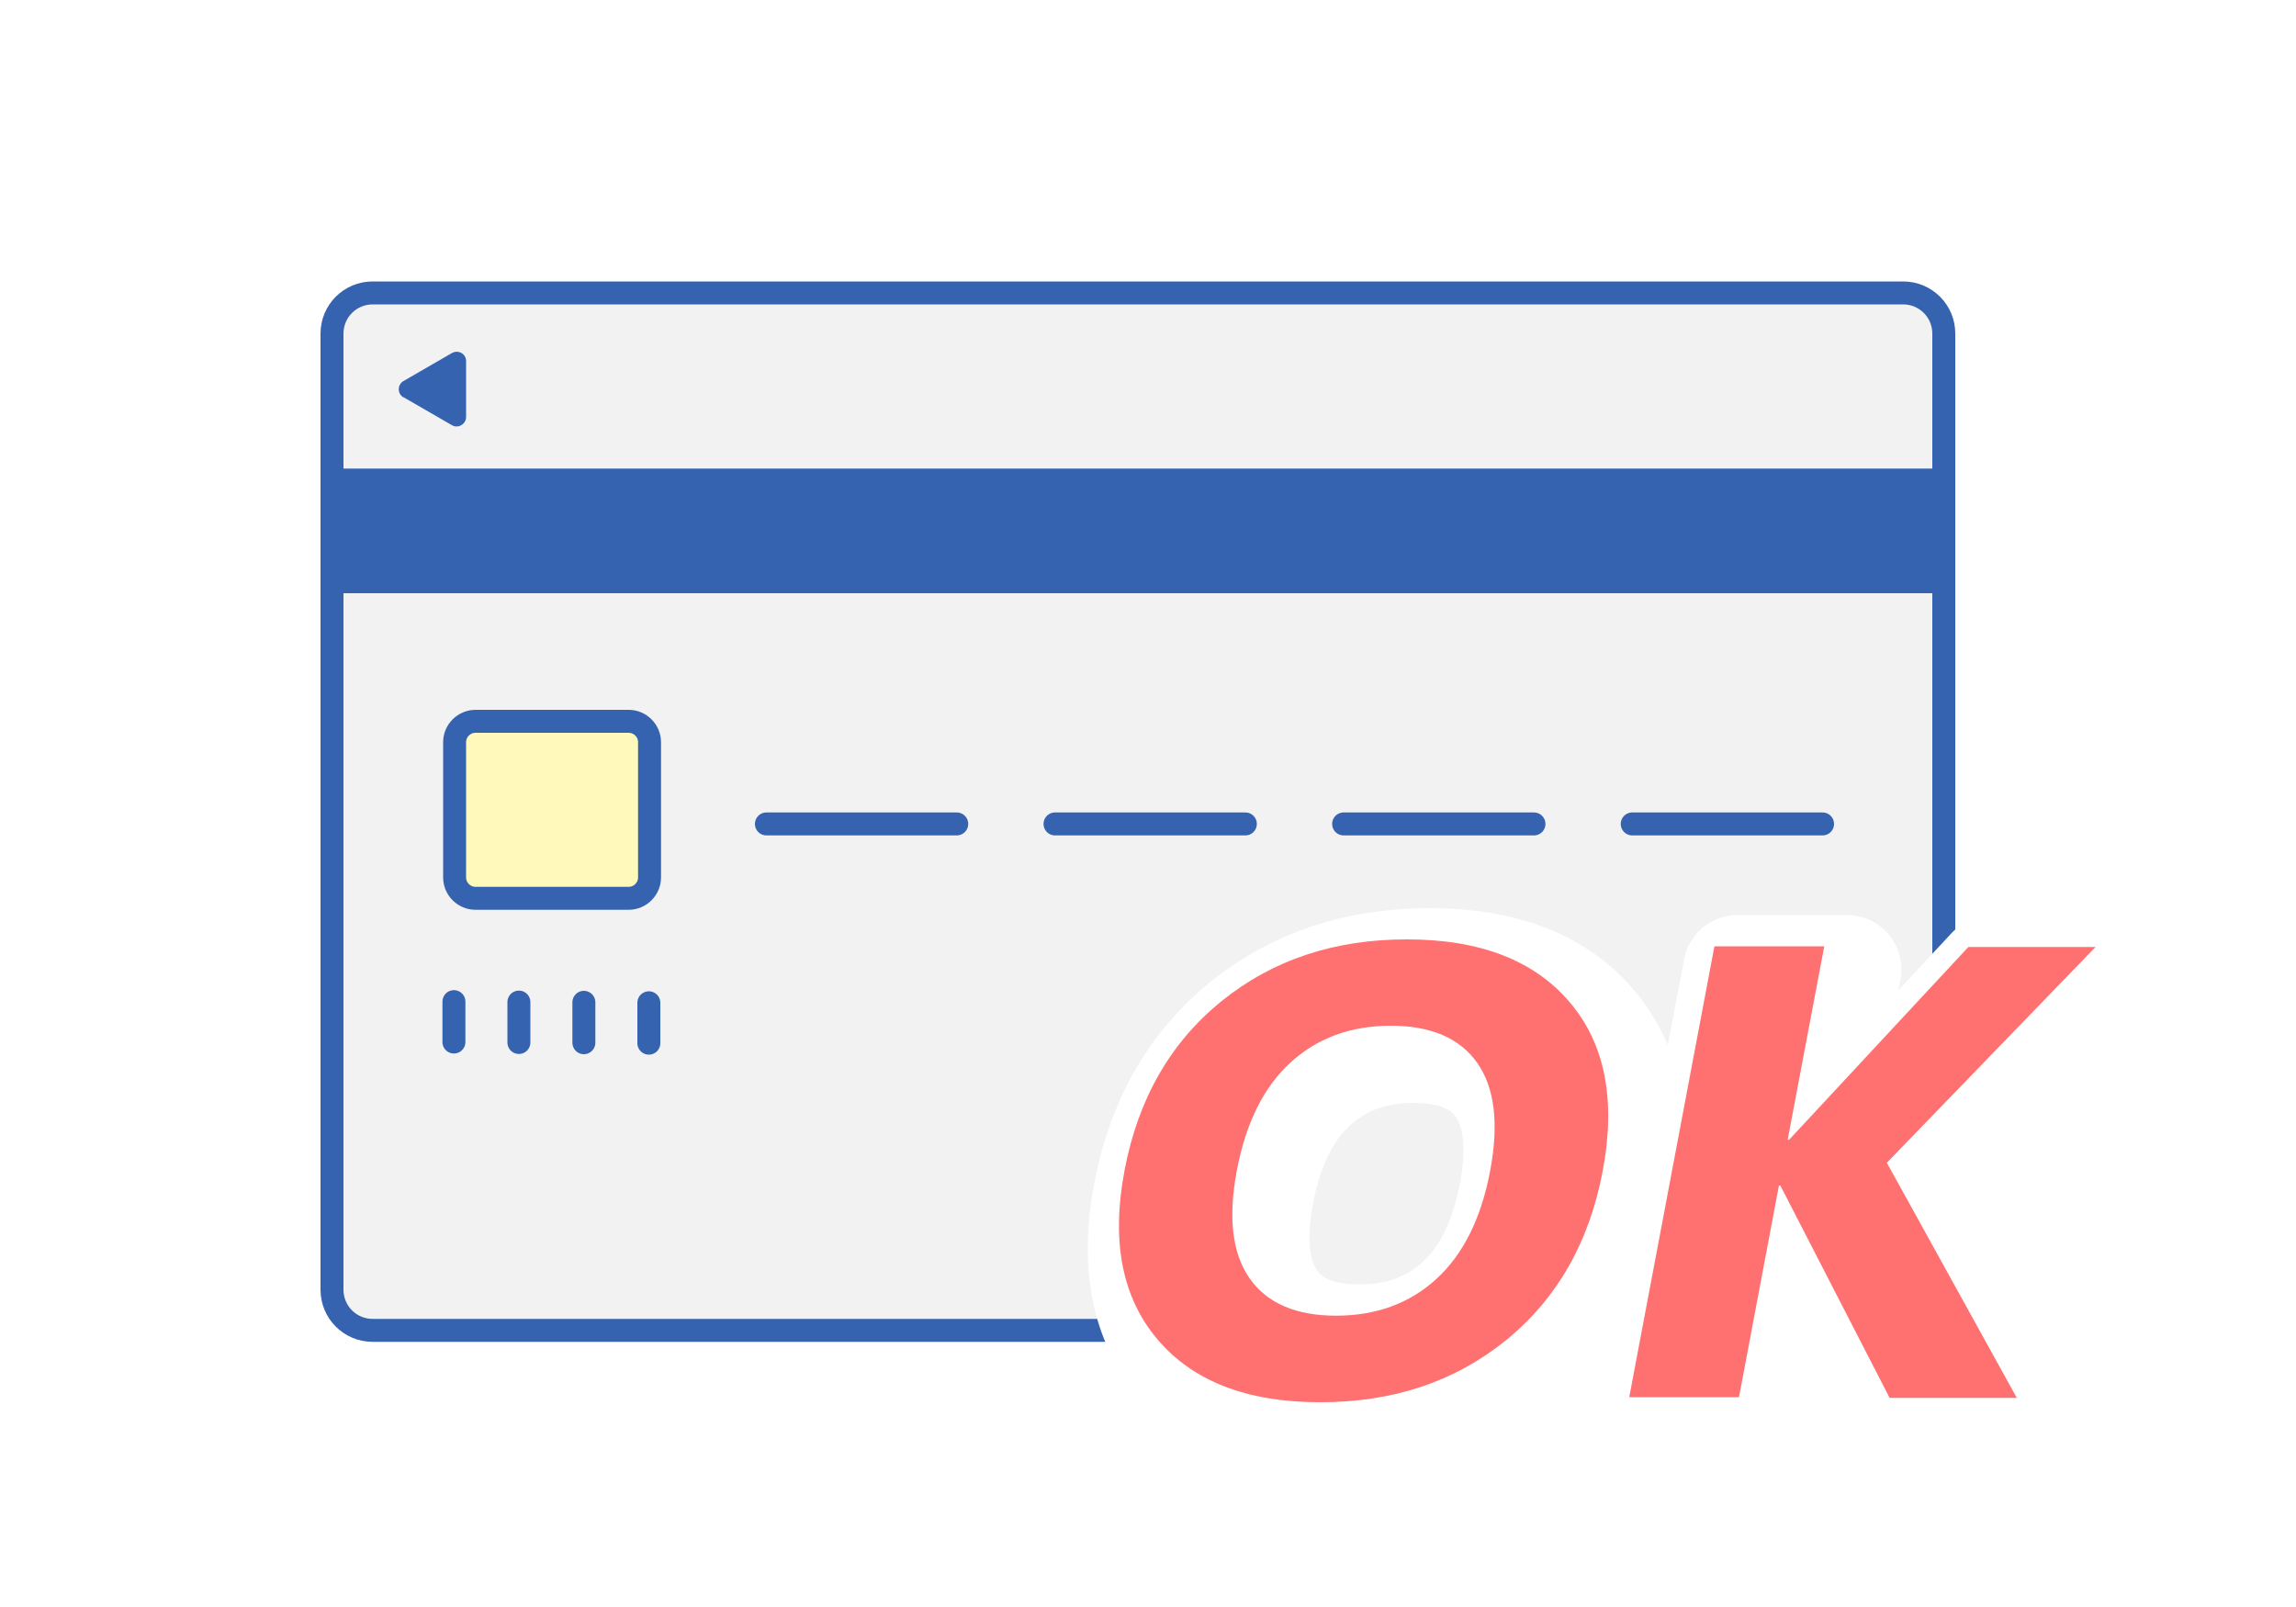 <?xml version="1.0" encoding="UTF-8"?>
<svg id="_レイヤー_1" data-name="レイヤー 1" xmlns="http://www.w3.org/2000/svg" xmlns:xlink="http://www.w3.org/1999/xlink" viewBox="0 0 100 70">
  <defs>
    <style>
      .cls-1 {
        filter: url(#drop-shadow-1);
      }

      .cls-2 {
        fill: #fff;
        stroke: #fff;
        stroke-width: 4.72px;
      }

      .cls-2, .cls-3 {
        stroke-linecap: round;
        stroke-linejoin: round;
      }

      .cls-3 {
        fill: none;
        stroke: #3563b0;
      }

      .cls-4 {
        fill: #ff7171;
      }

      .cls-5 {
        fill: #fffabb;
      }

      .cls-6 {
        fill: #3563b0;
      }

      .cls-7 {
        fill: #f2f2f2;
      }

      .cls-8 {
        fill: #211715;
      }
    </style>
    <filter id="drop-shadow-1" x="46.38" y="38.56" width="48.25" height="25.89" filterUnits="userSpaceOnUse">
      <feOffset dx="1" dy="1"/>
      <feGaussianBlur result="blur" stdDeviation="0"/>
      <feFlood flood-color="#000" flood-opacity=".15"/>
      <feComposite in2="blur" operator="in"/>
      <feComposite in="SourceGraphic"/>
    </filter>
  </defs>
  <path class="cls-7" d="M14.46,14.53c0,14.83,0,29.97,0,41.65,0,.98.79,1.77,1.77,1.77,19.08,0,49.22,0,66.66,0,.98,0,1.77-.79,1.77-1.77,0-11.68,0-26.82,0-41.65,0-.98-.79-1.77-1.77-1.77-8.92,0-48.95,0-66.66,0-.98,0-1.77.79-1.77,1.77Z"/>
  <path class="cls-6" d="M84.66,20.91v4.43H14.46v-4.43h70.2Z"/>
  <path class="cls-3" d="M28.26,43.68v1.76"/>
  <path class="cls-3" d="M25.43,43.66v1.76"/>
  <path class="cls-3" d="M22.6,43.65v1.76"/>
  <path class="cls-3" d="M19.77,43.63v1.76"/>
  <path class="cls-3" d="M79.38,35.89c-.92,0-7.19,0-8.29,0"/>
  <path class="cls-3" d="M66.81,35.89c-.92,0-7.19,0-8.29,0"/>
  <path class="cls-3" d="M54.24,35.89c-.92,0-7.19,0-8.29,0"/>
  <path class="cls-3" d="M41.67,35.89c-.92,0-7.19,0-8.29,0"/>
  <path class="cls-8" d="M79.13,49.41c-.82,1-1.64,2-2.46,3.01-.18.23-.31.45-.31.76,0,.26.12.58.31.76s.47.33.76.31c.27-.01.58-.1.76-.31.82-1,1.64-2,2.46-3.01.18-.23.31-.45.31-.76,0-.26-.12-.58-.31-.76s-.47-.33-.76-.31c-.27.01-.58.1-.76.31h0Z"/>
  <path class="cls-8" d="M78,43.34c-2.35,2.88-4.7,5.74-7.05,8.62-.36.45-.44,1.07,0,1.51.38.38,1.15.45,1.51,0,2.34-2.88,4.7-5.74,7.05-8.62.36-.45.44-1.07,0-1.51-.38-.38-1.14-.45-1.51,0h0Z"/>
  <path class="cls-3" d="M14.46,20.91h70.2"/>
  <path class="cls-3" d="M14.46,25.34h70.2"/>
  <path class="cls-3" d="M14.46,14.53c0,14.83,0,29.97,0,41.65,0,.98.79,1.77,1.77,1.77,19.08,0,49.22,0,66.66,0,.98,0,1.77-.79,1.77-1.77,0-11.68,0-26.82,0-41.65,0-.98-.79-1.77-1.77-1.77-8.92,0-48.95,0-66.66,0-.98,0-1.77.79-1.77,1.77Z"/>
  <path class="cls-6" d="M17.57,17.3l2.11,1.22c.27.16.62-.04.62-.36,0-.81,0-1.63,0-2.43,0-.32-.34-.51-.62-.35l-2.11,1.22c-.27.16-.27.55,0,.71Z"/>
  <path class="cls-5" d="M20.96,31.42h6.18c.64,0,1.15.52,1.15,1.15v5.4c0,.64-.52,1.15-1.15,1.15h-6.18c-.64,0-1.15-.52-1.15-1.15v-5.4c0-.64.52-1.15,1.15-1.15Z"/>
  <path class="cls-3" d="M20.71,31.42h6.67c.5,0,.91.41.91.91v5.89c0,.5-.41.91-.91.91h-6.67c-.5,0-.91-.41-.91-.91v-5.89c0-.5.41-.91.91-.91Z"/>
  <g>
    <g class="cls-1">
      <path class="cls-2" d="M53.2,43.61c2.23-1.8,4.93-2.7,8.1-2.69,3.17,0,5.53.92,7.07,2.74,1.54,1.81,2.02,4.27,1.43,7.37s-1.99,5.55-4.22,7.36c-2.23,1.8-4.93,2.7-8.1,2.69-3.17,0-5.53-.92-7.07-2.74-1.54-1.82-2.02-4.27-1.43-7.37s1.99-5.55,4.22-7.36ZM54.43,55.69c.76,1.08,2.02,1.62,3.76,1.62,1.74,0,3.2-.53,4.37-1.6,1.17-1.07,1.95-2.64,2.34-4.7.39-2.06.2-3.63-.56-4.71-.76-1.08-2.02-1.62-3.76-1.62-1.74,0-3.2.53-4.37,1.6-1.17,1.07-1.95,2.64-2.34,4.7-.39,2.06-.2,3.63.56,4.71Z"/>
      <path class="cls-2" d="M79.45,41.24l-1.59,8.41h.06l7.81-8.4h5.54s-9.09,9.4-9.09,9.4l5.66,10.24h-5.54s-4.76-9.25-4.76-9.25h-.06l-1.74,9.22h-4.78s3.71-19.64,3.71-19.64h4.78Z"/>
    </g>
    <g>
      <path class="cls-4" d="M53.2,43.61c2.23-1.8,4.93-2.7,8.1-2.69,3.17,0,5.53.92,7.07,2.74,1.54,1.81,2.02,4.27,1.43,7.37s-1.99,5.55-4.22,7.36c-2.23,1.8-4.93,2.7-8.1,2.69-3.17,0-5.53-.92-7.07-2.74-1.54-1.82-2.02-4.27-1.43-7.37s1.99-5.55,4.22-7.36ZM54.43,55.69c.76,1.08,2.02,1.62,3.76,1.62,1.74,0,3.2-.53,4.37-1.6,1.17-1.07,1.95-2.64,2.34-4.7.39-2.06.2-3.63-.56-4.71-.76-1.08-2.02-1.62-3.76-1.62-1.74,0-3.2.53-4.37,1.6-1.17,1.07-1.95,2.64-2.34,4.7-.39,2.06-.2,3.63.56,4.71Z"/>
      <path class="cls-4" d="M79.45,41.24l-1.59,8.41h.06l7.81-8.4h5.54s-9.09,9.4-9.09,9.4l5.66,10.24h-5.54s-4.76-9.25-4.76-9.25h-.06l-1.74,9.22h-4.78s3.71-19.64,3.71-19.64h4.78Z"/>
    </g>
  </g>
</svg>